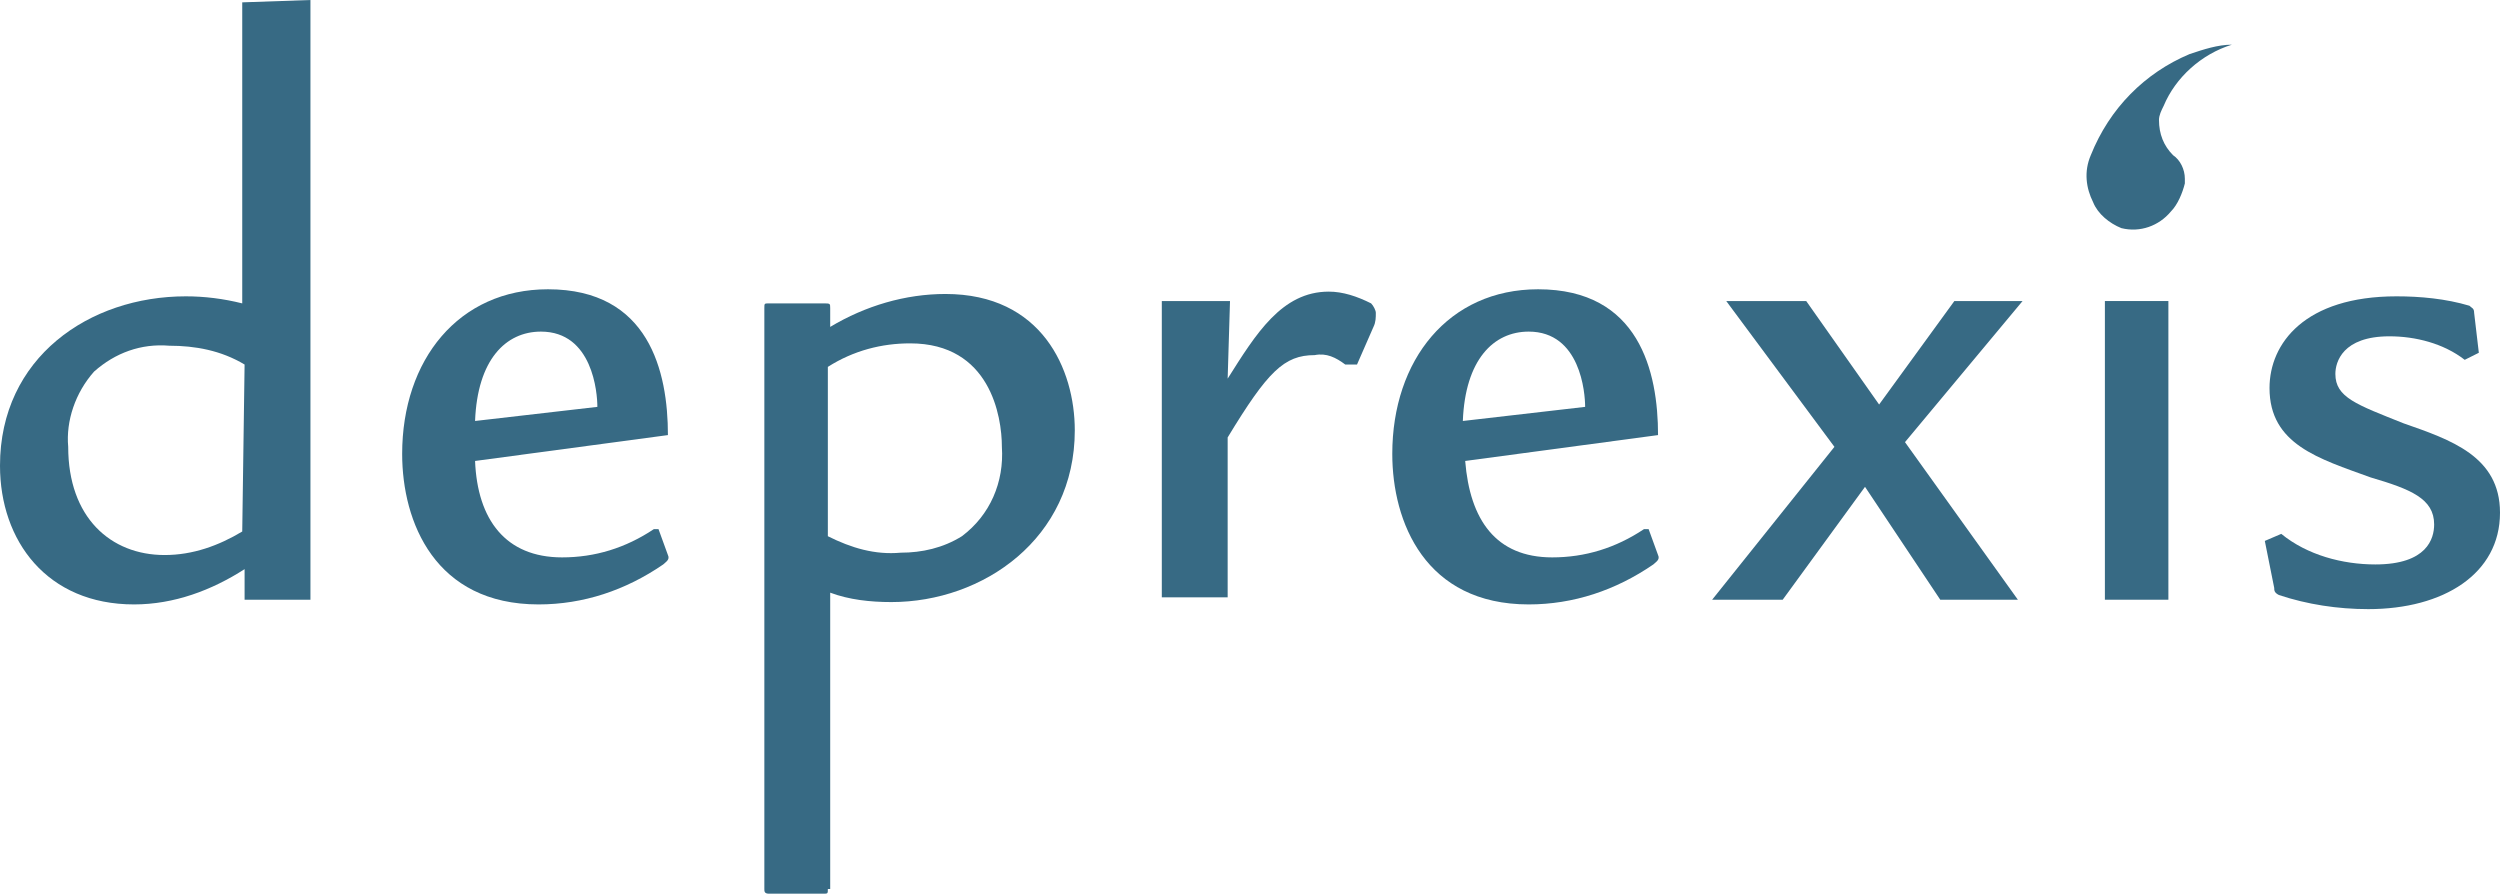 <?xml version="1.0" encoding="UTF-8"?>
<svg xmlns="http://www.w3.org/2000/svg" xmlns:xlink="http://www.w3.org/1999/xlink" version="1.1" id="deprexis_Logo" x="0px" y="0px" viewBox="0 0 106.3 38.1" style="enable-background:new 0 0 106.3 38.1;" xml:space="preserve">
<style type="text/css">
	.st0{fill:#376A84;}
</style>
<path id="Pfad_245" class="st0" d="M13.2,0l0,25.5h-2.8l0-1.3c-1.4,0.9-3,1.5-4.7,1.5c-3.7,0-5.7-2.7-5.7-5.9c0-4.6,3.8-7.2,7.9-7.2  c0.8,0,1.6,0.1,2.4,0.3l0-12.8L13.2,0z M10.4,15.5c-1-0.6-2.1-0.8-3.2-0.8C6,14.6,4.9,15,4,15.8c-0.8,0.9-1.2,2.1-1.1,3.2  c0,3,1.8,4.6,4.1,4.6c1.2,0,2.3-0.4,3.3-1L10.4,15.5z"></path>
<path id="Pfad_246" class="st0" d="M20.2,19.6c0.1,2.5,1.3,4.1,3.7,4.1c1.4,0,2.7-0.4,3.9-1.2l0.2,0l0.4,1.1  c0.1,0.2-0.1,0.3-0.2,0.4c-1.6,1.1-3.4,1.7-5.3,1.7c-4.4,0-5.8-3.5-5.8-6.4c0-4,2.4-7,6.2-7c4.3,0,5.1,3.5,5.1,6.2L20.2,19.6z   M25.4,17.3c0-0.6-0.2-3.2-2.4-3.2c-1.5,0-2.7,1.2-2.8,3.8L25.4,17.3z"></path>
<path id="Pfad_247" class="st0" d="M35.2,37.8c0,0.2,0,0.2-0.2,0.2h-2.3c-0.2,0-0.2-0.1-0.2-0.2V13.1c0-0.2,0-0.2,0.2-0.2h2.3  c0.3,0,0.3,0,0.3,0.2l0,0.8c1.5-0.9,3.2-1.4,4.9-1.4c4.1,0,5.5,3.2,5.5,5.8c0,4.6-3.9,7.3-7.8,7.3c-0.9,0-1.8-0.1-2.6-0.4V37.8z   M35.2,22.8c1,0.5,2,0.8,3.1,0.7c0.9,0,1.8-0.2,2.6-0.7c1.2-0.9,1.8-2.3,1.7-3.8c0-1.3-0.5-4.4-3.9-4.4c-1.2,0-2.4,0.3-3.5,1  L35.2,22.8z"></path>
<path id="Pfad_248" class="st0" d="M52.3,12.8l-0.1,3.3c1.2-1.9,2.3-3.7,4.3-3.7c0.6,0,1.2,0.2,1.8,0.5c0.1,0.1,0.2,0.3,0.2,0.4  c0,0.2,0,0.4-0.1,0.6l-0.7,1.6h-0.5c-0.4-0.3-0.8-0.5-1.3-0.4c-1.3,0-2,0.7-3.7,3.5v6.8h-2.8V12.8H52.3z"></path>
<path id="Pfad_249" class="st0" d="M62.3,19.6c0.2,2.5,1.3,4.1,3.7,4.1c1.4,0,2.7-0.4,3.9-1.2l0.2,0l0.4,1.1  c0.1,0.2-0.1,0.3-0.2,0.4c-1.6,1.1-3.4,1.7-5.3,1.7c-4.4,0-5.8-3.5-5.8-6.4c0-4,2.4-7,6.2-7c4.3,0,5.1,3.5,5.1,6.2L62.3,19.6z   M67.4,17.3c0-0.6-0.2-3.2-2.4-3.2c-1.5,0-2.7,1.2-2.8,3.8L67.4,17.3z"></path>
<path id="Pfad_251" class="st0" d="M76.8,12.8l3.1,4.4l3.2-4.4H86l-5,6l4.8,6.7h-3.3l-3.2-4.8l-3.5,4.8h-3L78,19l-4.6-6.2H76.8z"></path>
<path id="Pfad_252" class="st0" d="M93.1,2.3L93.1,2.3c-1.9,0.8-3.4,2.3-4.2,4.3c-0.3,0.7-0.2,1.4,0.1,2c0.2,0.5,0.7,0.9,1.2,1.1  C91,9.9,91.8,9.6,92.3,9c0.3-0.3,0.5-0.8,0.6-1.2c0-0.1,0-0.1,0-0.2c0-0.4-0.2-0.8-0.5-1c-0.4-0.4-0.6-0.9-0.6-1.5  c0-0.2,0.1-0.4,0.2-0.6c0.5-1.2,1.6-2.2,2.9-2.6C94.3,1.9,93.7,2.1,93.1,2.3"></path>
<path id="Pfad_254" class="st0" d="M92.2,25.5h-2.7V12.8h2.7V25.5z"></path>
<path id="Pfad_259" class="st0" d="M104.8,15.3c-0.9-0.7-2.1-1-3.2-1c-2,0-2.3,1.1-2.3,1.6c0,1,0.9,1.3,2.9,2.1  c2,0.7,4.1,1.4,4.1,3.8c0,2.6-2.4,4.1-5.6,4.1c-1.3,0-2.6-0.2-3.8-0.6c-0.2-0.1-0.2-0.2-0.2-0.3L96.3,23l0.7-0.3  c1.1,0.9,2.6,1.3,4,1.3c2.2,0,2.5-1.1,2.5-1.7c0-1.1-1-1.5-2.7-2c-2.2-0.8-4.3-1.4-4.3-3.8c0-1.9,1.5-3.9,5.4-3.9  c1,0,2.1,0.1,3.1,0.4c0.1,0.1,0.2,0.1,0.2,0.3l0.2,1.7L104.8,15.3z"></path>
</svg>
